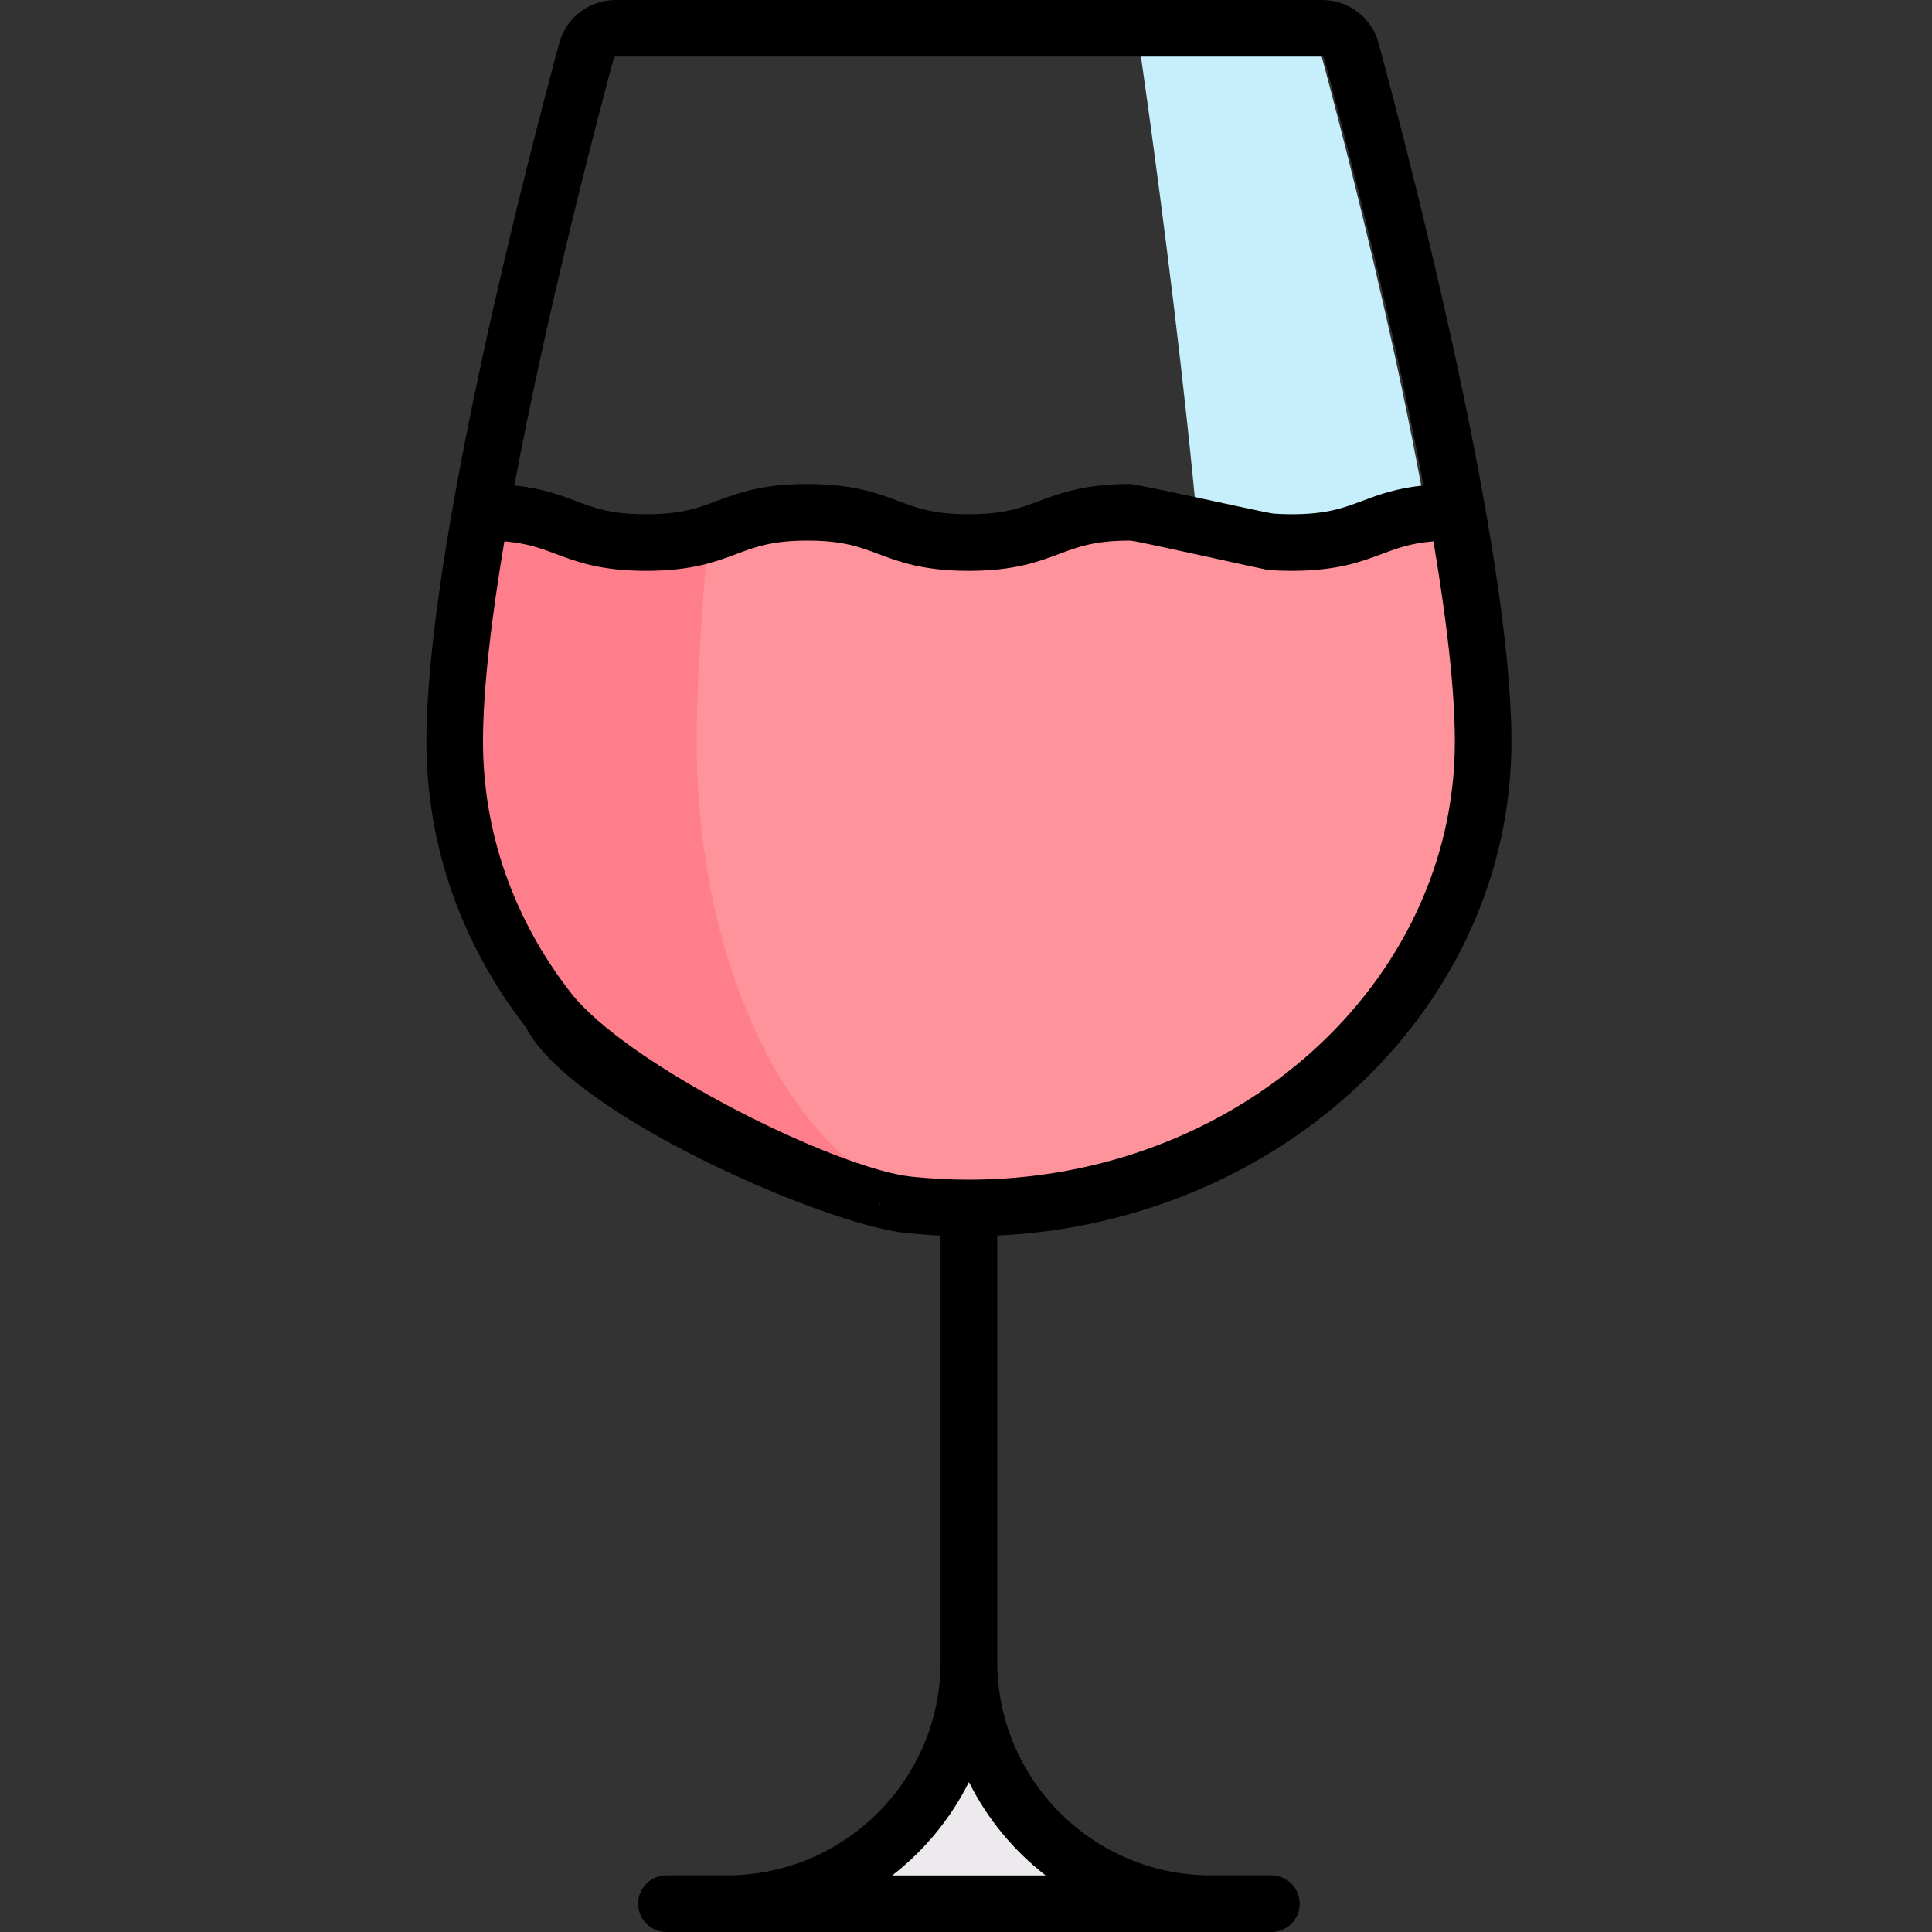 <svg width="35" height="35" viewBox="0 0 35 35" fill="none" xmlns="http://www.w3.org/2000/svg">
<rect x="0" y="0" width="35" height="35" fill="#333333" stroke="none"/>
<path d="M17.553 30.104C17.553 32.525 15.59 34.487 13.169 34.487H21.937C19.515 34.487 17.553 32.525 17.553 30.104Z" fill="#ECEAEC"/>
<path d="M21.919 13.435C21.919 9.459 20.596 0.513 20.596 0.513H23.386C23.634 0.513 23.849 0.675 23.914 0.914C24.396 2.695 26.303 9.961 26.303 13.435C26.303 18.101 22.132 21.884 16.987 21.884C19.711 21.884 21.919 18.101 21.919 13.435Z" fill="#C7EEFB"/>
<path d="M26.869 13.435C26.869 12.338 26.678 10.862 26.402 9.3C25.299 9.397 25.142 9.829 23.765 9.829C22.213 9.829 22.213 9.281 20.661 9.281C19.109 9.281 19.109 9.829 17.558 9.829H17.548C15.997 9.829 15.997 9.281 14.445 9.281C12.893 9.281 12.893 9.829 11.341 9.829C9.963 9.829 9.806 9.398 8.703 9.3C8.428 10.862 8.237 12.338 8.237 13.435C8.237 18.101 12.408 21.884 17.553 21.884C22.698 21.884 26.869 18.101 26.869 13.435Z" fill="#FF939B"/>
<path d="M12.621 13.435C12.621 12.402 12.711 11.032 12.843 9.572C12.471 9.703 12.084 9.828 11.341 9.828C9.963 9.828 9.806 9.397 8.703 9.3C8.428 10.862 8.237 12.338 8.237 13.435C8.237 18.101 12.408 21.884 17.553 21.884C14.829 21.884 12.621 18.101 12.621 13.435Z" fill="#FF7E8B"/>
<path d="M27.381 13.435C27.381 9.945 25.539 2.866 24.974 0.779C24.85 0.32 24.43 0 23.952 0H11.154C10.676 0 10.255 0.32 10.131 0.779C9.567 2.866 7.725 9.945 7.725 13.435C7.725 15.3 8.347 17.089 9.524 18.606C10.334 20.192 14.933 22.179 16.402 22.336C16.67 22.427 15.855 22.04 15.947 21.772C16.039 21.504 16.779 21.408 16.511 21.316C15.143 21.17 11.355 19.293 10.334 17.977C9.298 16.641 8.75 15.071 8.75 13.435C8.75 12.468 8.905 11.185 9.137 9.806C9.546 9.84 9.791 9.931 10.066 10.034C10.449 10.178 10.883 10.341 11.706 10.341C12.53 10.341 12.964 10.178 13.347 10.034C13.693 9.905 13.991 9.793 14.628 9.793C15.265 9.793 15.563 9.905 15.908 10.034C16.291 10.178 16.725 10.341 17.548 10.341C18.372 10.341 18.806 10.178 19.19 10.034C19.535 9.905 19.833 9.793 20.471 9.793C20.588 9.793 22.892 10.319 22.995 10.327C23.277 10.349 22.5 10.06 22.521 9.778C22.543 9.496 23.353 9.326 23.07 9.304C22.943 9.295 20.614 8.768 20.471 8.768C19.648 8.768 19.213 8.931 18.83 9.074C18.484 9.204 18.186 9.316 17.548 9.316C16.911 9.316 16.613 9.204 16.268 9.074C15.885 8.931 15.451 8.768 14.628 8.768C13.805 8.768 13.37 8.931 12.987 9.074C12.642 9.204 12.344 9.316 11.706 9.316C11.069 9.316 10.771 9.204 10.426 9.074C10.135 8.965 9.815 8.845 9.318 8.794C9.934 5.51 10.863 2.001 11.121 1.047C11.127 1.028 11.146 1.025 11.154 1.025H23.952C23.96 1.025 23.979 1.028 23.985 1.047C24.243 2.001 25.172 5.51 25.788 8.794C25.29 8.845 24.969 8.965 24.678 9.074C24.332 9.204 24.034 9.316 23.396 9.316C23.281 9.316 23.172 9.312 23.07 9.304C22.787 9.282 22.542 9.496 22.521 9.778C22.501 10.06 22.713 10.306 22.995 10.327C23.121 10.336 23.256 10.341 23.396 10.341C24.22 10.341 24.655 10.178 25.038 10.034C25.313 9.931 25.558 9.84 25.968 9.806C26.2 11.185 26.356 12.468 26.356 13.435C26.356 17.811 22.407 21.371 17.553 21.371C17.205 21.371 16.854 21.352 16.511 21.316C16.23 21.286 15.977 21.49 15.947 21.772C15.917 22.053 16.121 22.306 16.402 22.336C16.613 22.358 16.826 22.374 17.04 22.384V30.103C17.04 32.238 15.303 33.974 13.169 33.974H12.073C11.79 33.974 11.56 34.204 11.56 34.487C11.56 34.77 11.79 35 12.073 35H23.033C23.316 35 23.545 34.77 23.545 34.487C23.545 34.204 23.316 33.974 23.033 33.974H21.937C19.802 33.974 18.066 32.238 18.066 30.103V22.384C23.248 22.14 27.381 18.219 27.381 13.435ZM18.942 33.975H16.164C16.744 33.525 17.222 32.947 17.553 32.284C17.884 32.947 18.361 33.525 18.942 33.975Z" fill="black"/>
</svg>
